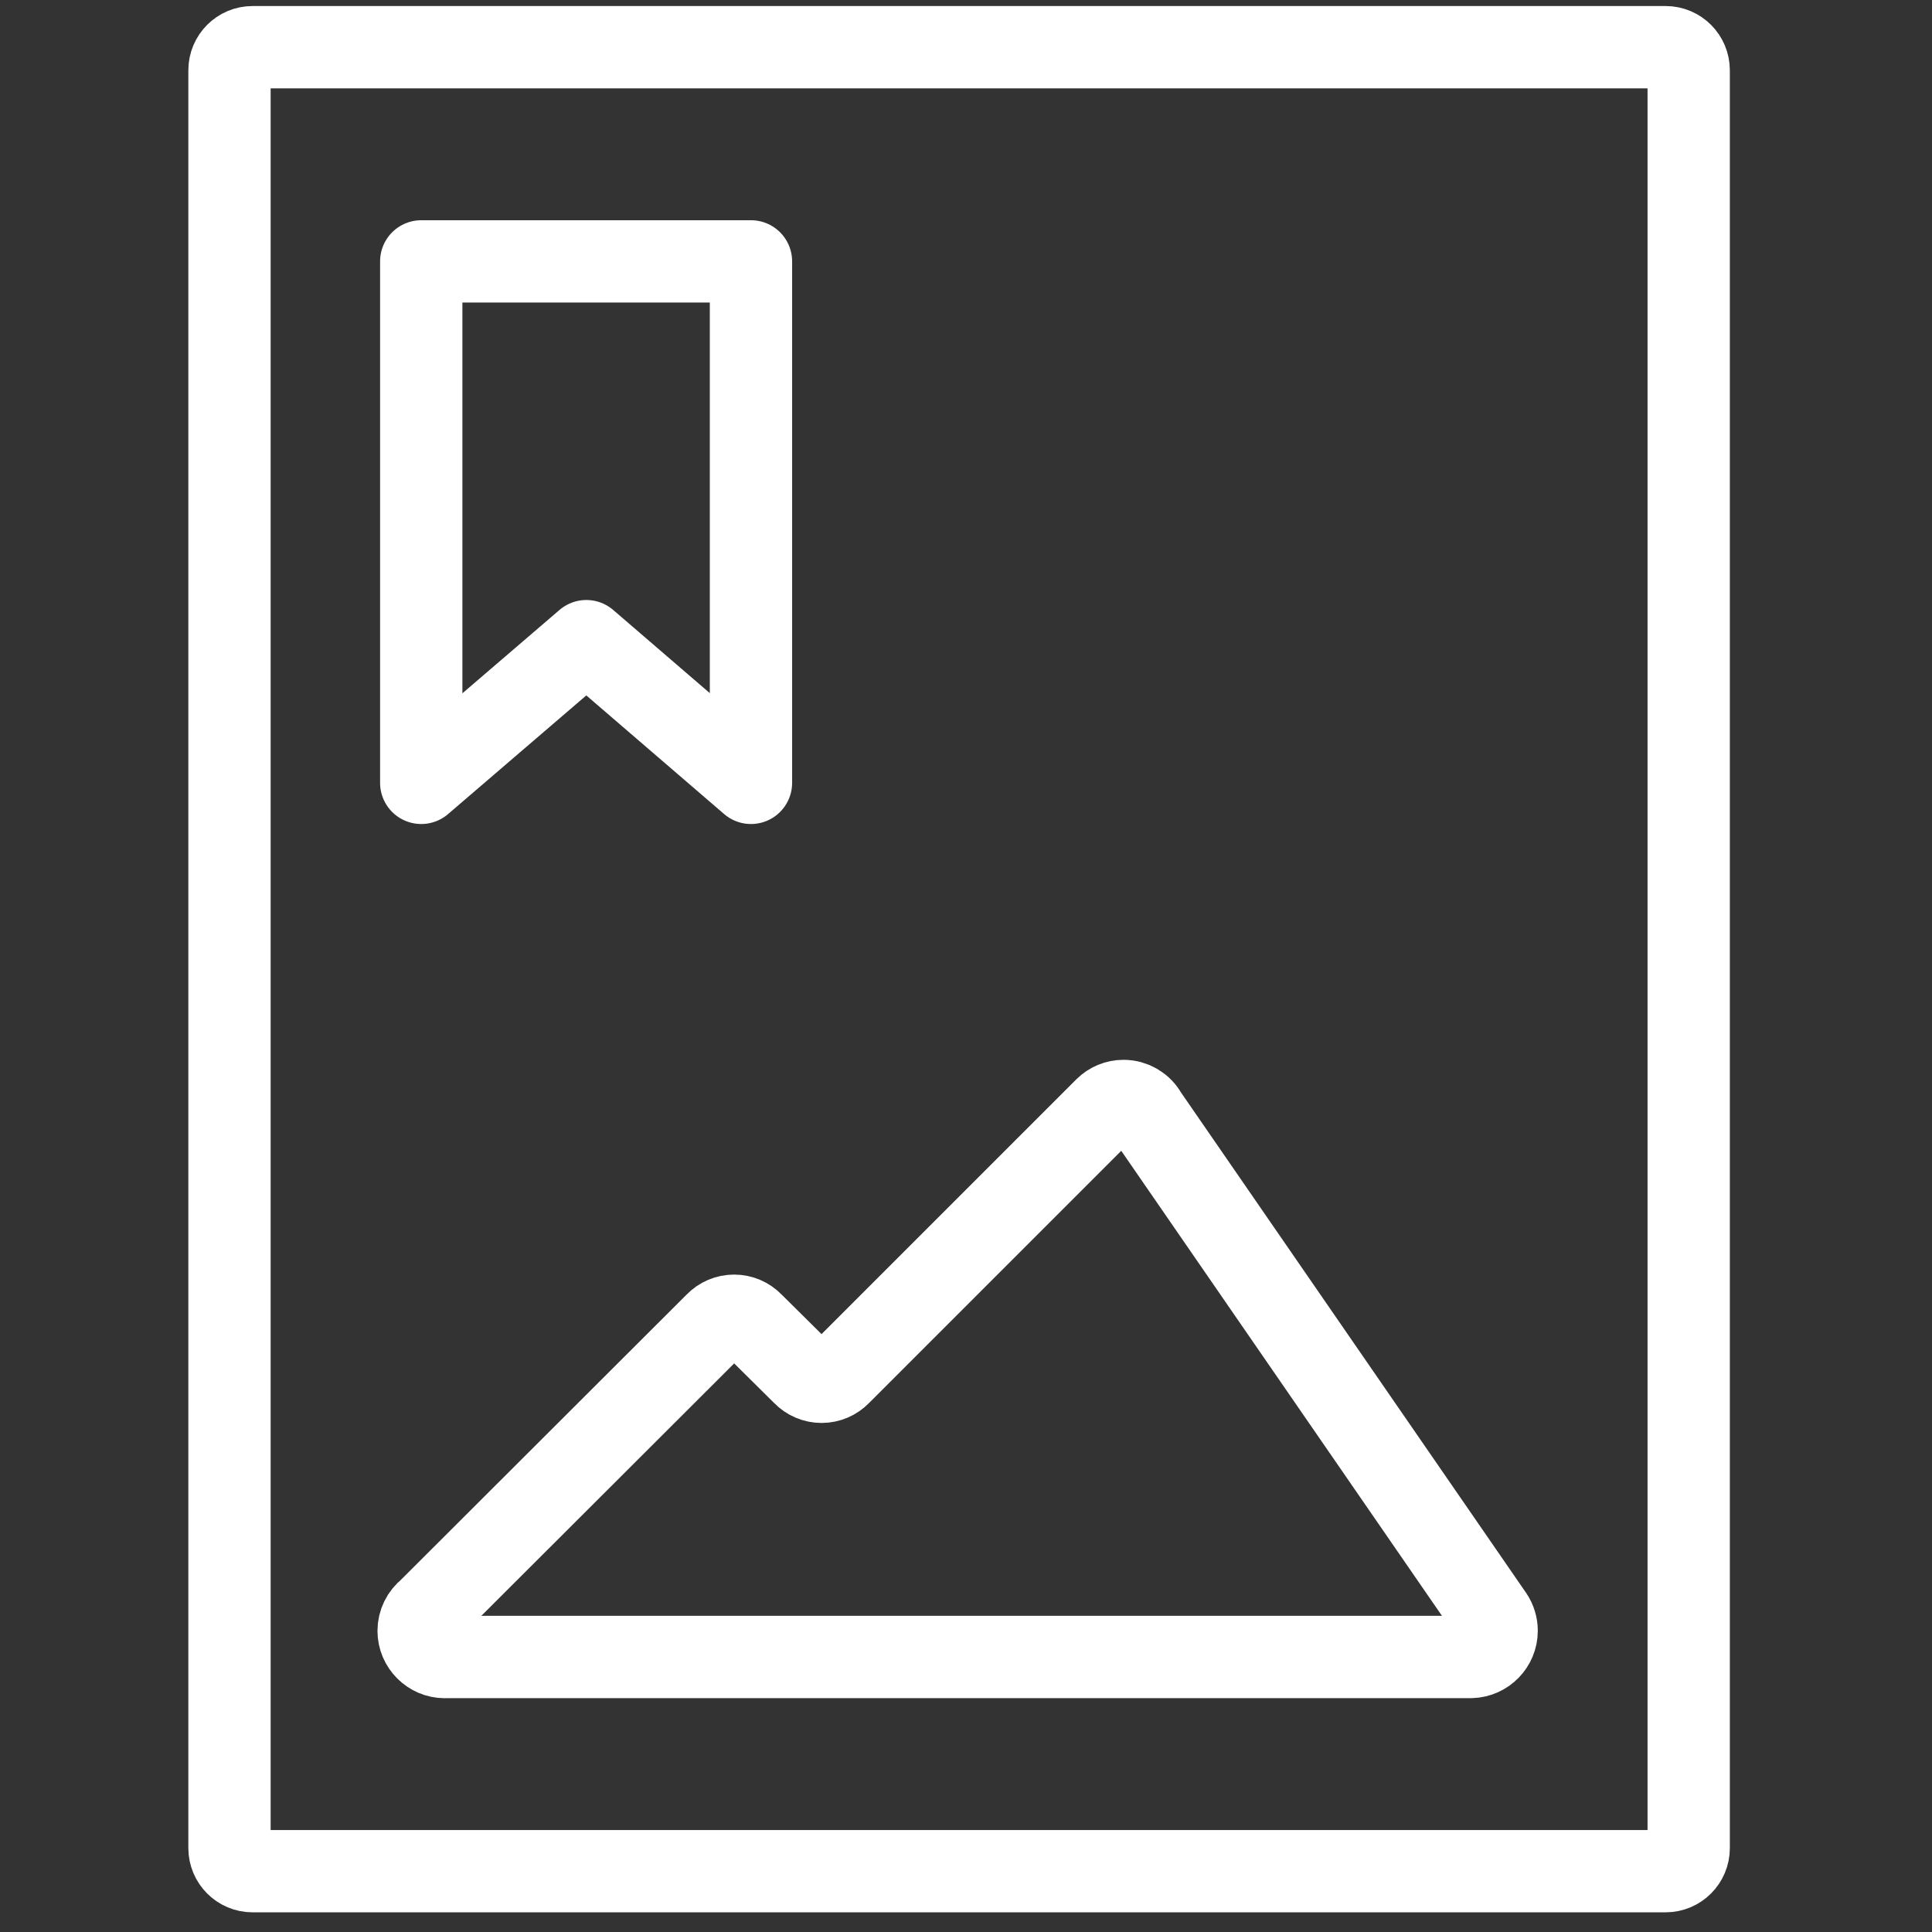 <?xml version="1.0" encoding="UTF-8" standalone="no"?>
<!DOCTYPE svg PUBLIC "-//W3C//DTD SVG 1.1//EN" "http://www.w3.org/Graphics/SVG/1.1/DTD/svg11.dtd">
<svg width="100%" height="100%" viewBox="0 0 35 35" version="1.1" xmlns="http://www.w3.org/2000/svg" xmlns:xlink="http://www.w3.org/1999/xlink" xml:space="preserve" xmlns:serif="http://www.serif.com/" style="fill-rule:evenodd;clip-rule:evenodd;stroke-linecap:round;stroke-linejoin:round;">
    <rect x="0" y="0" width="35" height="35" fill="#333333" stroke="none"/>
    <g transform="matrix(0.716,0,0,0.716,1.572,0.559)">
        <g transform="matrix(0.071,0,0,0.071,-6.329,-4.912)">
            <path d="M660,83.228L660,716.772C660,721.313 656.313,725 651.772,725L148.228,725C143.687,725 140,721.313 140,716.772L140,83.228C140,78.687 143.687,75 148.228,75L651.772,75C656.313,75 660,78.687 660,83.228Z" style="fill:none;stroke:white;stroke-width:29.33px;"/>
        </g>
        <g transform="matrix(0.071,0,0,0.071,-6.329,-4.912)">
            <path d="M466.667,455.333L590,634.167C591.019,635.698 591.563,637.498 591.563,639.337C591.563,644.355 587.516,648.521 582.5,648.667L217.5,648.667C217.245,648.688 216.989,648.698 216.733,648.698C211.613,648.698 207.4,644.485 207.4,639.365C207.4,636.488 208.73,633.767 211,632L313.333,529.833C315.03,528.061 317.38,527.058 319.833,527.058C322.287,527.058 324.636,528.061 326.333,529.833L344.5,547.833C346.197,549.605 348.547,550.608 351,550.608C353.453,550.608 355.803,549.605 357.5,547.833L452.167,453.167C453.881,451.476 456.195,450.527 458.603,450.527C461.965,450.527 465.068,452.376 466.667,455.333Z" style="fill:none;fill-rule:nonzero;stroke:white;stroke-width:29.33px;"/>
        </g>
        <g transform="matrix(0.071,0,0,0.071,-6.329,-4.912)">
            <path d="M325.833,151.333L208.333,151.333L208.333,337.167L267.167,286.667L325.833,337.167L325.833,151.333Z" style="fill:none;fill-rule:nonzero;stroke:white;stroke-width:29.33px;"/>
        </g>
    </g>
</svg>
